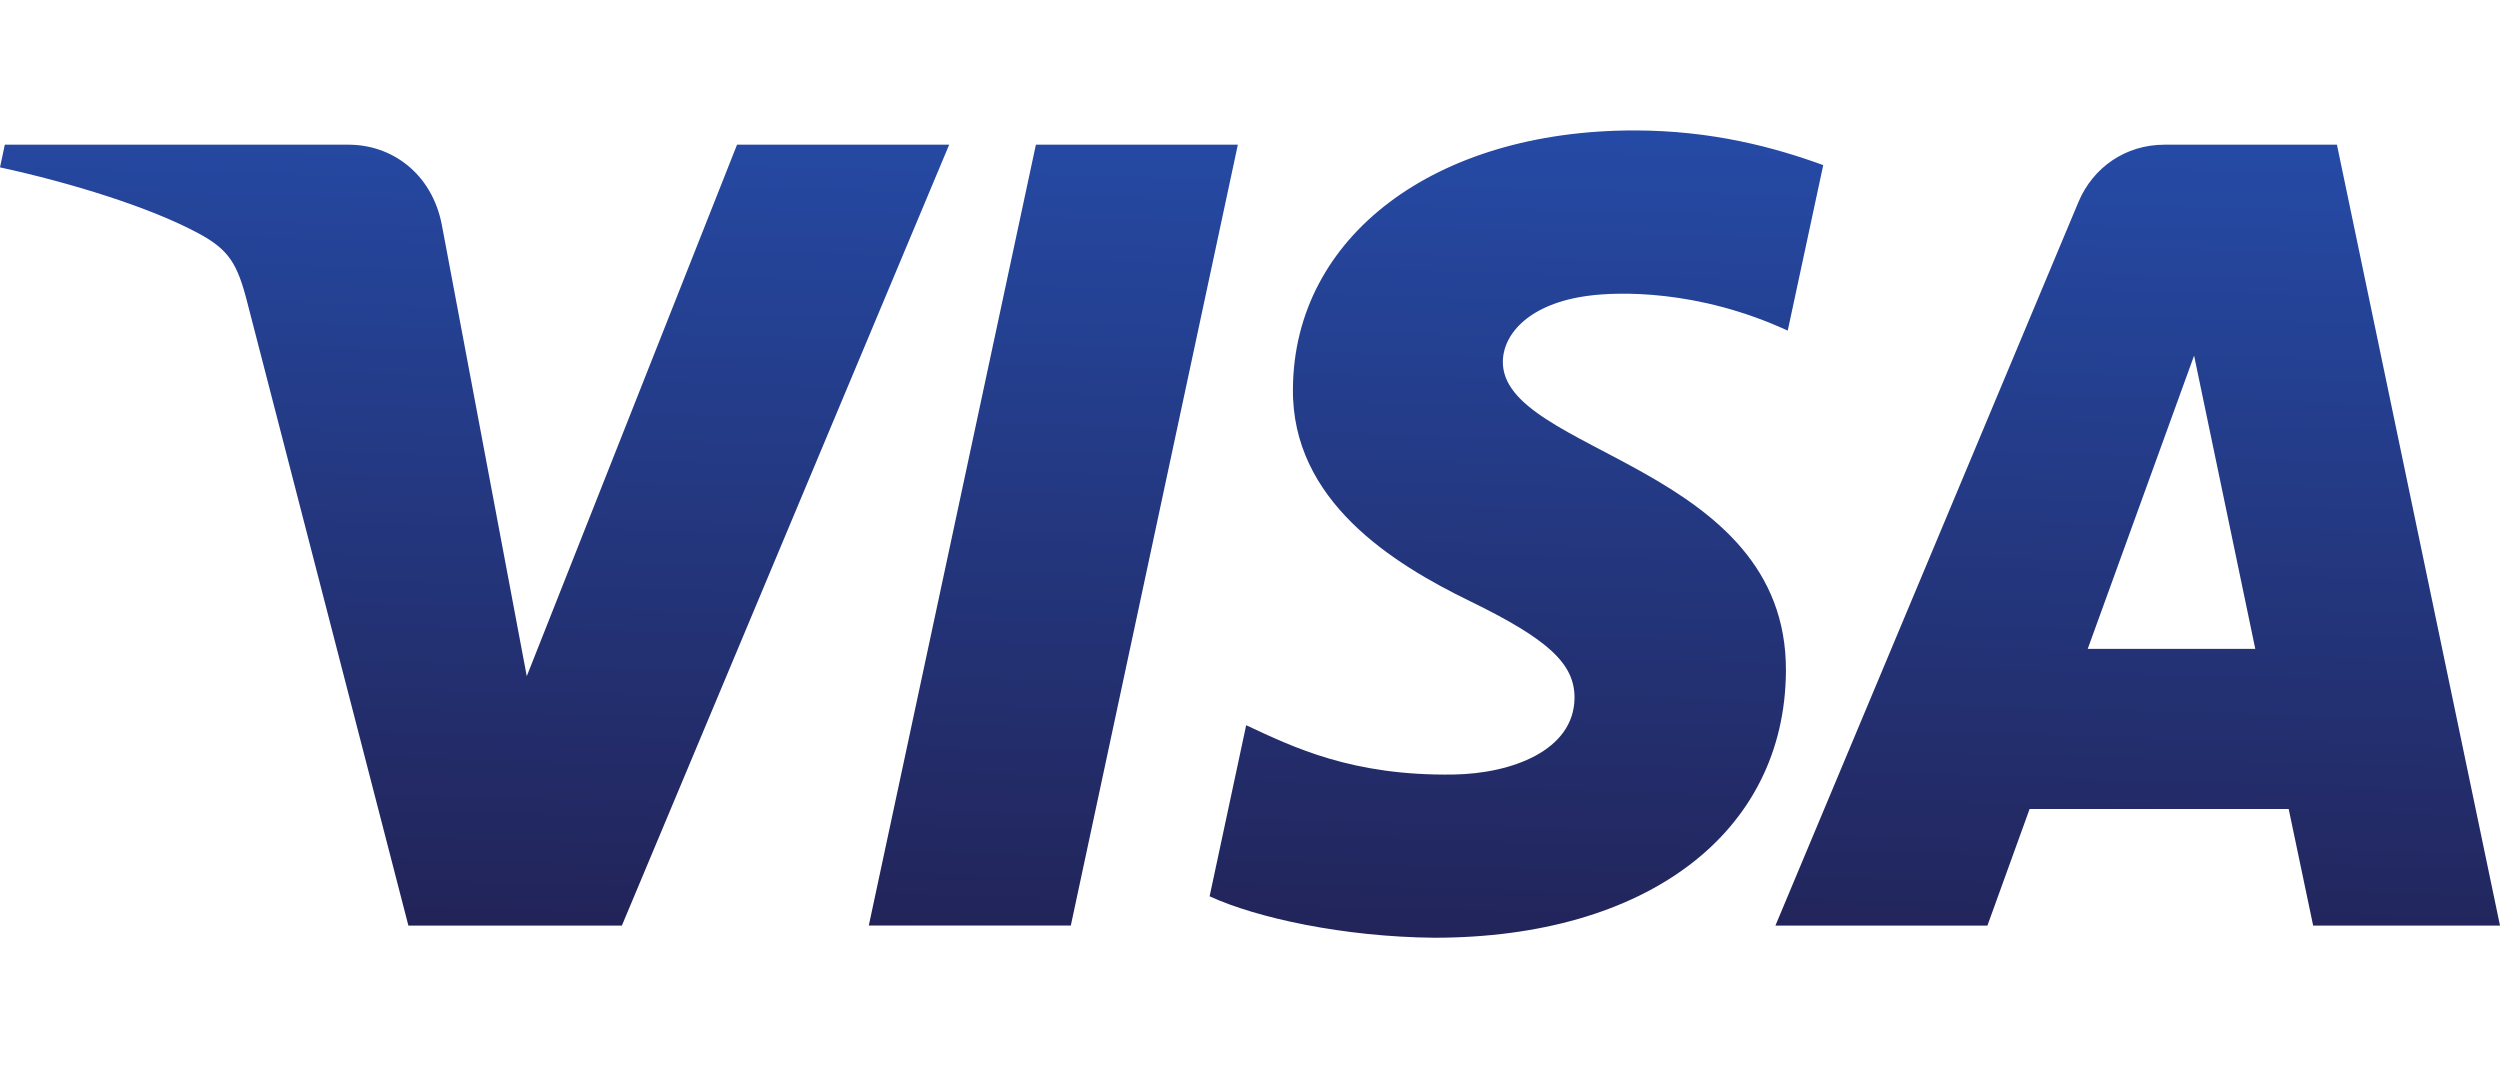 <svg width="115" height="50" viewBox="0 0 115 38" fill="none" xmlns="http://www.w3.org/2000/svg">
<path d="M59.475 11.872C59.41 17.045 64.085 19.932 67.608 21.648C71.227 23.409 72.442 24.538 72.428 26.113C72.401 28.523 69.541 29.587 66.865 29.628C62.197 29.701 59.482 28.368 57.324 27.36L55.642 35.23C57.807 36.227 61.816 37.098 65.974 37.136C75.733 37.136 82.118 32.318 82.153 24.849C82.191 15.37 69.041 14.845 69.131 10.608C69.162 9.323 70.388 7.952 73.074 7.604C74.404 7.428 78.074 7.293 82.236 9.209L83.869 1.595C81.631 0.78 78.755 -0 75.174 -0C65.988 -0 59.527 4.883 59.475 11.872ZM99.564 0.656C97.782 0.656 96.28 1.695 95.61 3.29L81.669 36.577H91.421L93.362 31.213H105.279L106.405 36.577H115L107.499 0.656H99.564ZM100.928 10.359L103.743 23.848H96.035L100.928 10.359ZM47.651 0.656L39.964 36.576H49.257L56.941 0.655H47.651V0.656ZM33.904 0.655L24.231 25.105L20.319 4.316C19.86 1.996 18.047 0.656 16.033 0.656H0.221L0 1.699C3.246 2.403 6.934 3.539 9.169 4.755C10.536 5.497 10.926 6.146 11.375 7.911L18.786 36.577H28.606L43.662 0.656H33.904" fill="url(#paint0_linear_31_4551)"/>
<defs>
<linearGradient id="paint0_linear_31_4551" x1="52.87" y1="37.881" x2="53.945" y2="-0.259" gradientUnits="userSpaceOnUse">
<stop stop-color="#222357"/>
<stop offset="1" stop-color="#254AA5"/>
</linearGradient>
</defs>
</svg>
